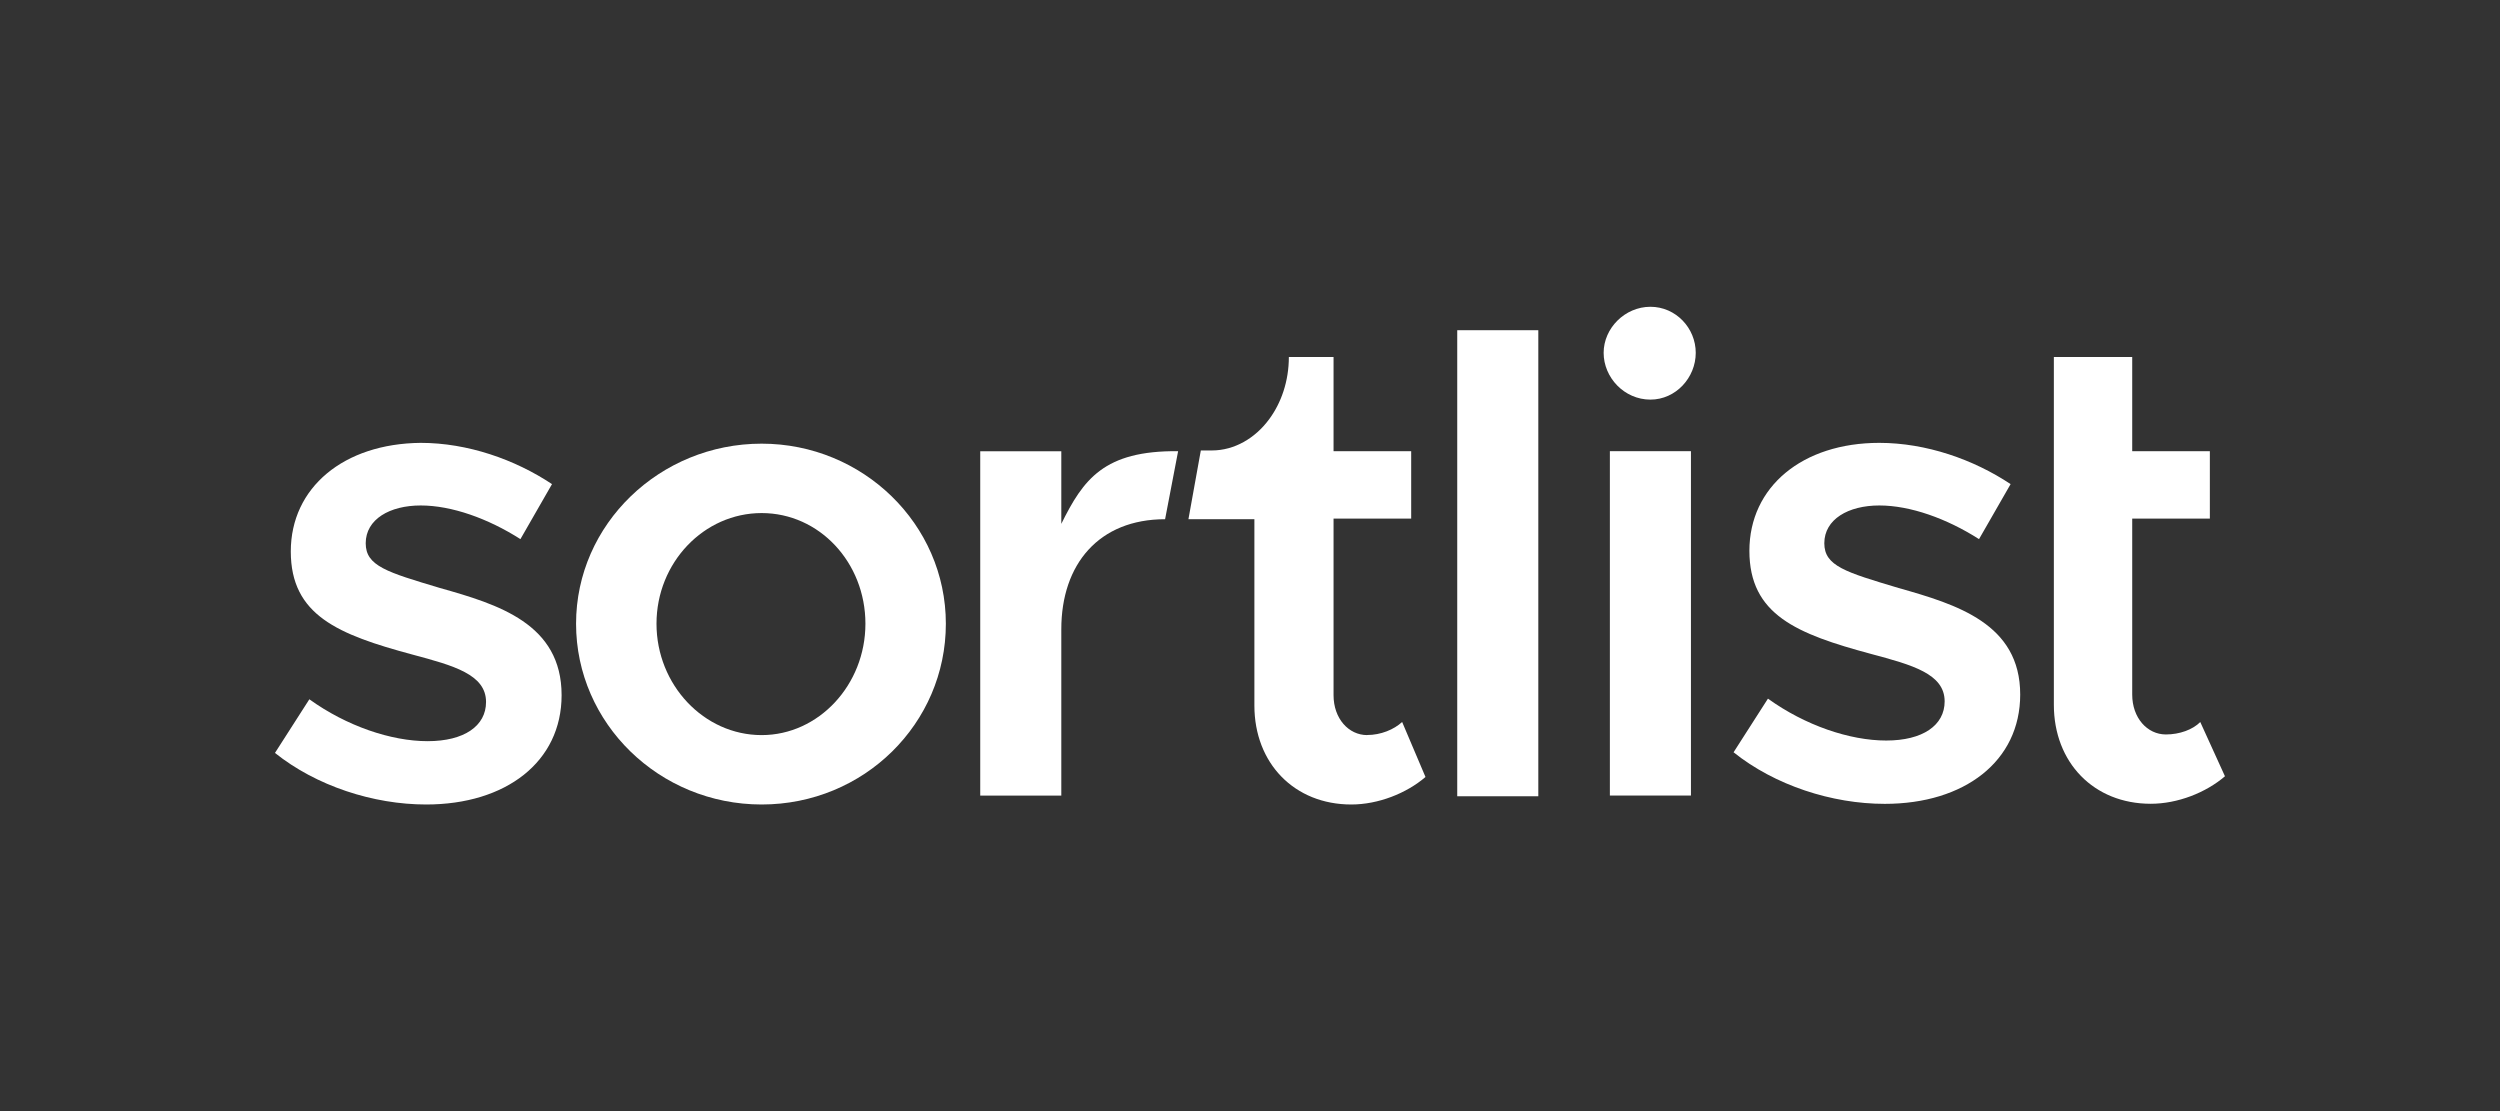 <?xml version="1.0" encoding="UTF-8"?>
<svg id="Calque_1" data-name="Calque 1" xmlns="http://www.w3.org/2000/svg" viewBox="0 0 312.68 139">
  <rect x="0" y="0" width="312.68" height="139" fill="#333333" stroke="none"/>
  <defs>
    <style>
      .cls-1 {
        fill: #fff;
      }
    </style>
  </defs>
  <path class="cls-1" d="M275.19,90.31c-.95.95-2.58,1.55-4.3,1.55-2.32,0-4.21-2.06-4.21-4.99v-22.01h9.71v-8.43h-9.71v-11.78h-9.8v43.5c0,7.22,4.99,12.38,12.12,12.38,3.35,0,6.88-1.38,9.28-3.44,0,0-3.09-6.79-3.09-6.79Z"/>
  <path class="cls-1" d="M55.02,73.54c-6.62-1.98-9.28-2.75-9.28-5.59,0-3.01,3.01-4.73,6.88-4.73s8.43,1.63,12.47,4.21l3.95-6.88c-4.64-3.09-10.57-5.16-16.42-5.16-9.63.09-16.25,5.59-16.25,13.58s5.93,10.4,15.22,12.9c5.16,1.38,9.2,2.49,9.2,5.93,0,3.01-2.75,4.9-7.31,4.9s-10.14-1.89-14.79-5.24l-4.3,6.71c5.16,4.13,12.29,6.45,18.91,6.45,9.97,0,16.94-5.33,16.94-13.67,0-8.94-7.91-11.35-15.22-13.41Z"/>
  <path class="cls-1" d="M206.42,49.98c3.18,0,5.67-2.75,5.67-5.85s-2.49-5.76-5.67-5.76-5.85,2.67-5.85,5.76,2.58,5.85,5.85,5.85Z"/>
  <path class="cls-1" d="M211.49,56.43h-10.14v43.07h10.14v-43.07Z"/>
  <path class="cls-1" d="M192.4,41.3h-10.14v58.29h10.14v-58.29Z"/>
  <path class="cls-1" d="M171,91.94c-2.32,0-4.21-2.06-4.21-4.99v-22.09h9.71v-8.43h-9.71v-11.78h-5.59c0,3.01-.95,5.76-2.49,7.82-1.72,2.32-4.3,3.87-7.14,3.87h-1.38l-1.55,8.6h8.25v23.3c0,7.22,4.99,12.38,12.12,12.38,3.35,0,6.88-1.38,9.28-3.44l-2.92-6.88c-1.03.95-2.67,1.63-4.38,1.63Z"/>
  <path class="cls-1" d="M132.74,65.55v-9.11h-10.14v43.07h10.14v-20.81c0-8.17,4.73-13.76,12.98-13.76l1.63-8.51c-9.28-.09-11.86,3.52-14.62,9.11Z"/>
  <path class="cls-1" d="M95.26,55.49c-12.72,0-23.21,10.06-23.21,22.52s10.4,22.61,23.21,22.61,23.04-10.14,23.04-22.61-10.4-22.52-23.04-22.52ZM95.26,91.94c-7.22,0-13.15-6.28-13.15-13.93s5.93-13.84,13.15-13.84,12.98,6.19,12.98,13.84-5.85,13.93-12.98,13.93Z"/>
  <path class="cls-1" d="M237.45,73.54c-6.62-1.98-9.28-2.75-9.28-5.59,0-3.01,3.01-4.73,6.88-4.73s8.43,1.63,12.47,4.21l3.95-6.88c-4.64-3.09-10.57-5.16-16.42-5.16-9.63,0-16.25,5.5-16.25,13.5s5.93,10.4,15.22,12.9c5.16,1.38,9.2,2.49,9.2,5.93,0,3.01-2.75,4.9-7.31,4.9s-10.14-1.89-14.79-5.24l-4.3,6.71c5.16,4.13,12.29,6.45,18.91,6.45,9.97,0,16.94-5.33,16.94-13.67,0-8.86-7.91-11.26-15.22-13.33Z"/>
</svg>